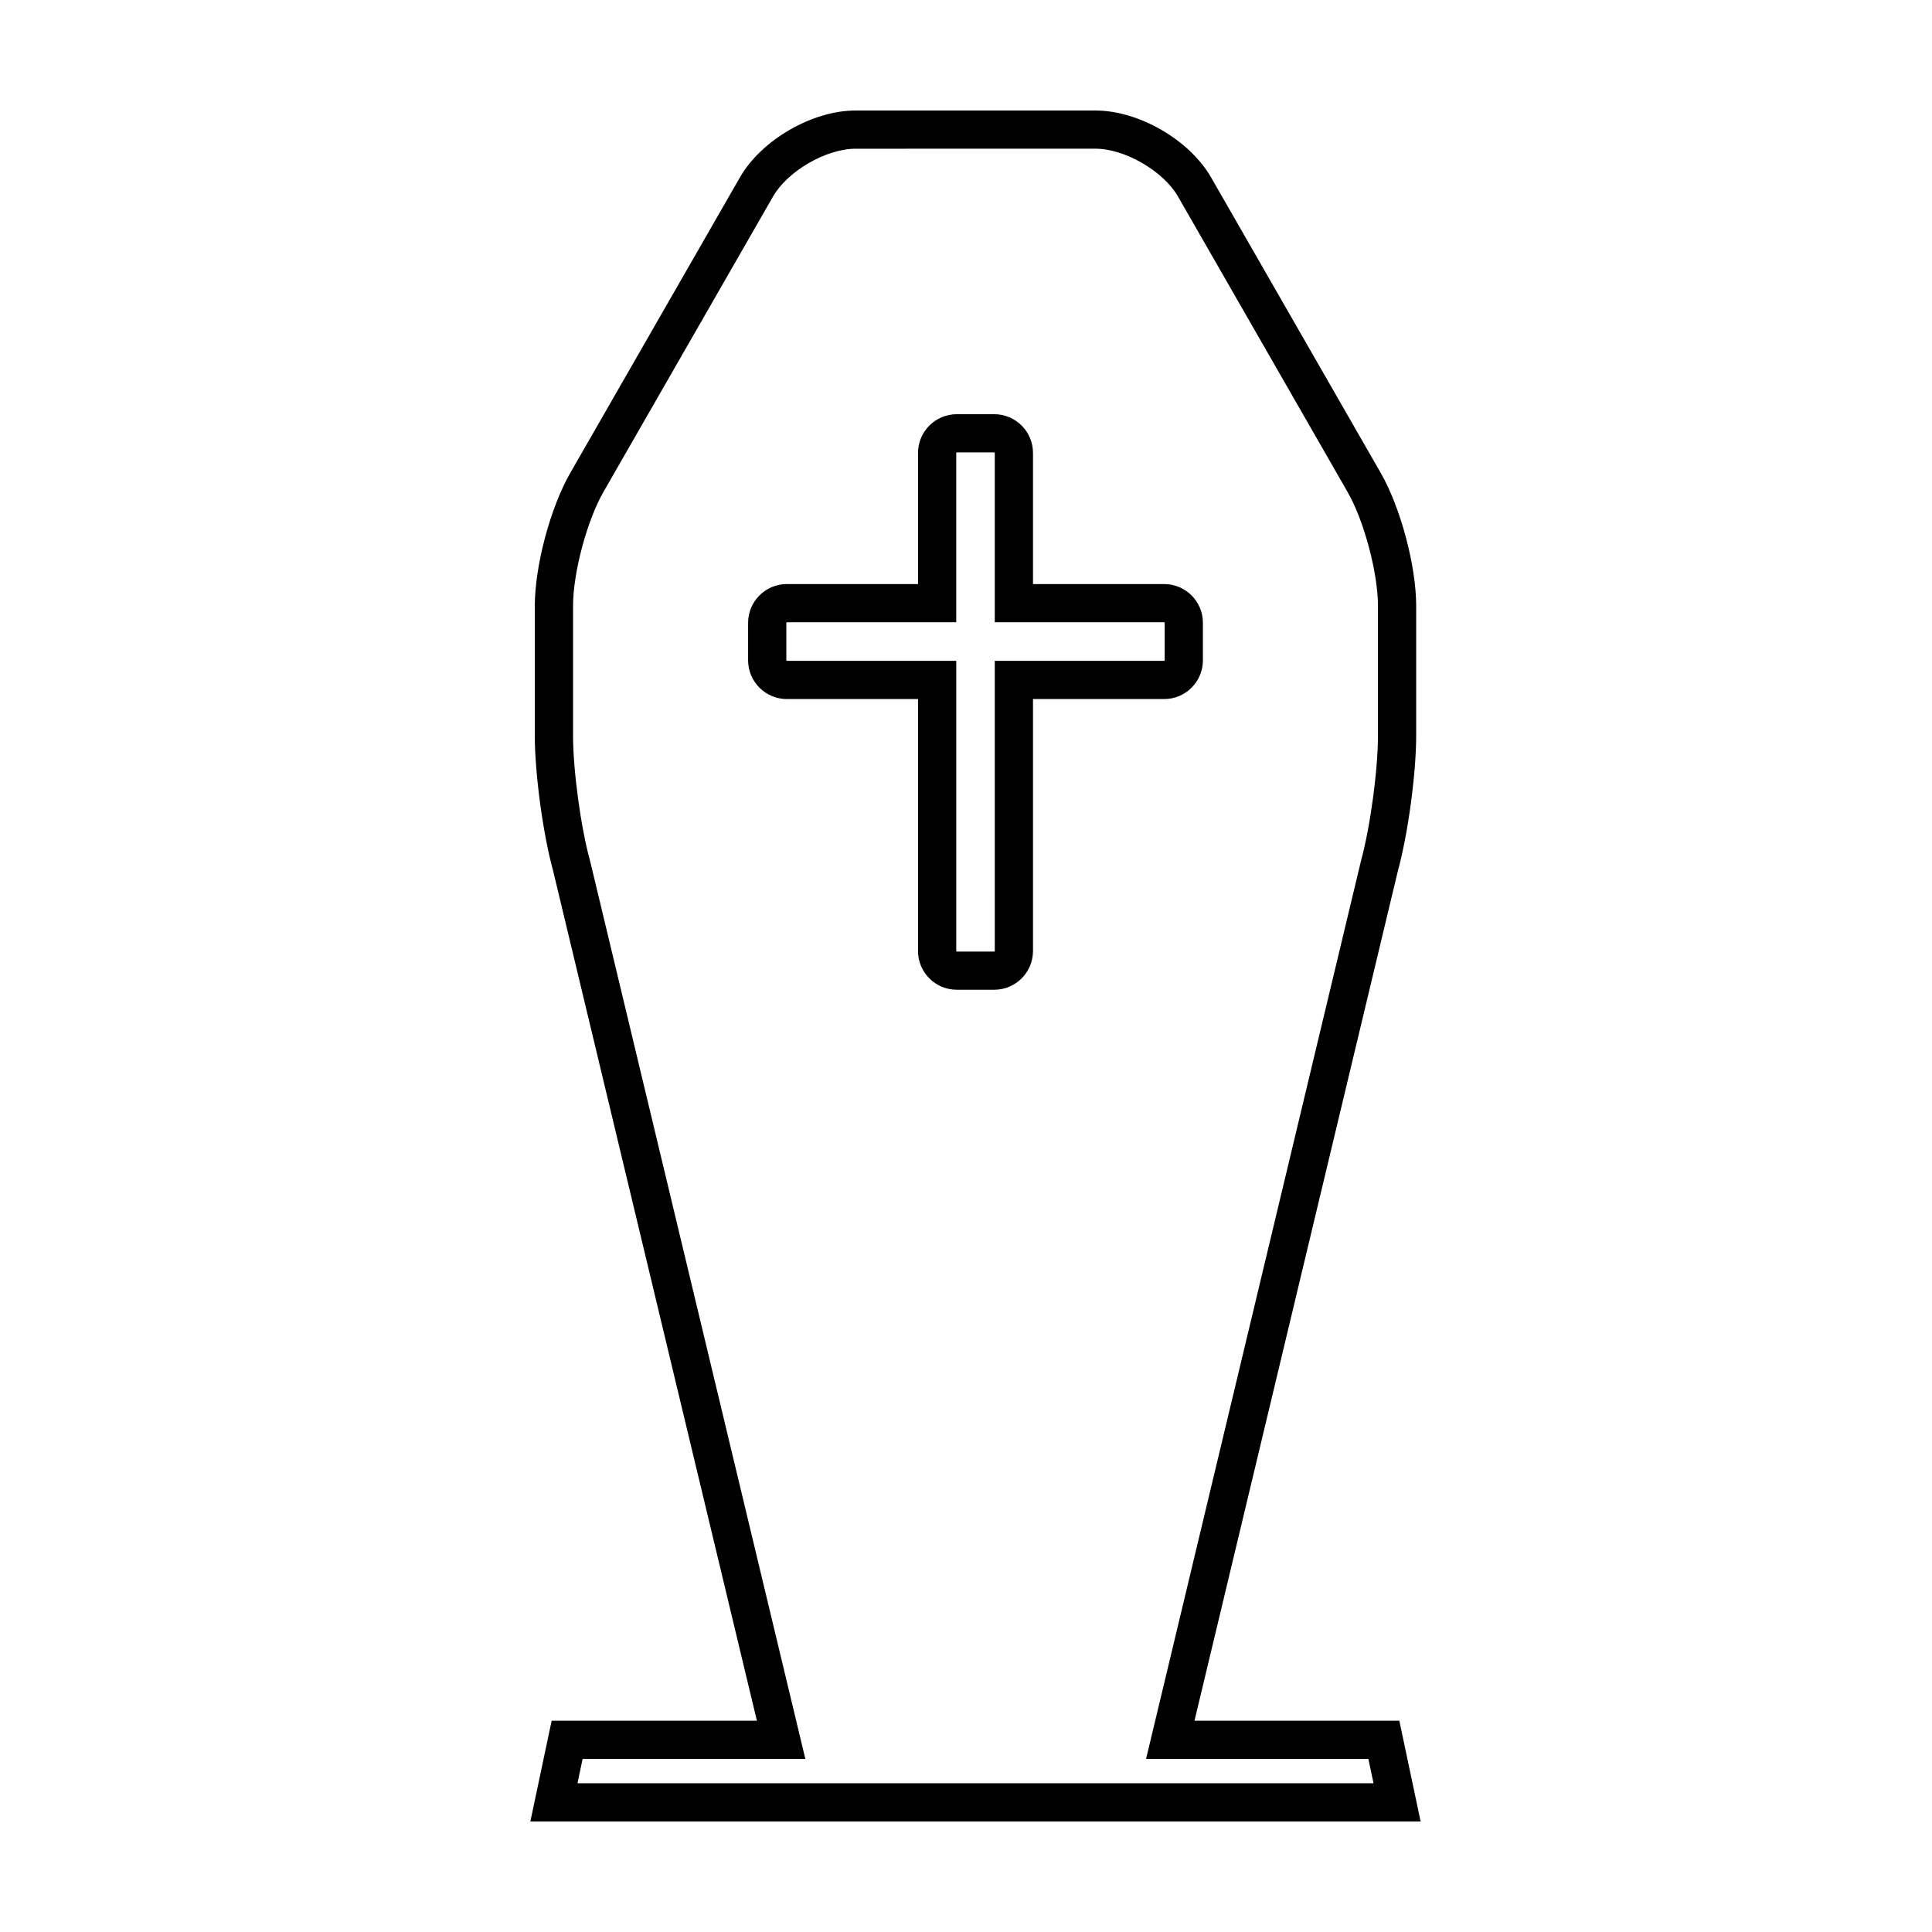 <?xml version="1.0" encoding="UTF-8"?>
<!-- The Best Svg Icon site in the world: iconSvg.co, Visit us! https://iconsvg.co -->
<svg fill="#000000" width="800px" height="800px" version="1.1" viewBox="144 144 512 512" xmlns="http://www.w3.org/2000/svg">
 <path d="m520.48 626.71h-235.93l5.644-26.707h54.391l-54.035-225.36c-2.66-9.684-4.82-25.66-4.82-35.668v-34.41c0-10.586 4.125-26.059 9.395-35.23l44.953-78.312c5.719-9.953 19.176-17.734 30.641-17.734h63.602c11.465 0 24.918 7.785 30.633 17.734l44.961 78.316c5.266 9.176 9.387 24.652 9.387 35.23v34.41c0 10.004-2.156 25.98-4.812 35.668l-53.938 225.36h54.285zm-223.44-10.121h210.96l-1.367-6.465-58.914 0.004 56.98-238.09c2.418-8.797 4.473-23.938 4.473-33.059v-34.41c0-8.766-3.684-22.59-8.051-30.191l-44.953-78.32c-3.875-6.734-14.086-12.652-21.855-12.652l-63.594 0.004c-7.769 0-17.98 5.914-21.852 12.656l-44.953 78.309c-4.363 7.602-8.051 21.426-8.051 30.191v34.41c0 9.125 2.051 24.262 4.481 33.059l0.047 0.168 57.035 237.93h-59.027zm110.46-210.3h-9.957c-5.656 0-10.258-4.602-10.258-10.254v-66.781h-34.773c-5.656 0-10.258-4.606-10.258-10.258v-9.957c0-5.652 4.602-10.258 10.258-10.258h34.773v-34.754c0-5.656 4.602-10.258 10.258-10.258h9.957c5.652 0 10.254 4.606 10.254 10.258v34.754h34.77c5.656 0 10.258 4.606 10.258 10.258v9.957c0 5.656-4.602 10.258-10.258 10.258h-34.77v66.781c-0.004 5.652-4.602 10.254-10.254 10.254m-54.98-97.379c-0.066 0-0.133 0.07-0.133 0.133v9.957c0 0.059 0.07 0.133 0.133 0.133h44.895v76.906c0 0.059 0.07 0.133 0.133 0.133h9.957c0.059 0 0.125-0.07 0.125-0.133l-0.004-76.91h44.895c0.066 0 0.133-0.07 0.133-0.133v-9.957c0-0.059-0.07-0.133-0.133-0.133h-44.895v-44.879c0-0.066-0.07-0.133-0.125-0.133h-9.957c-0.059 0-0.133 0.07-0.133 0.133v44.879z"/>
</svg>